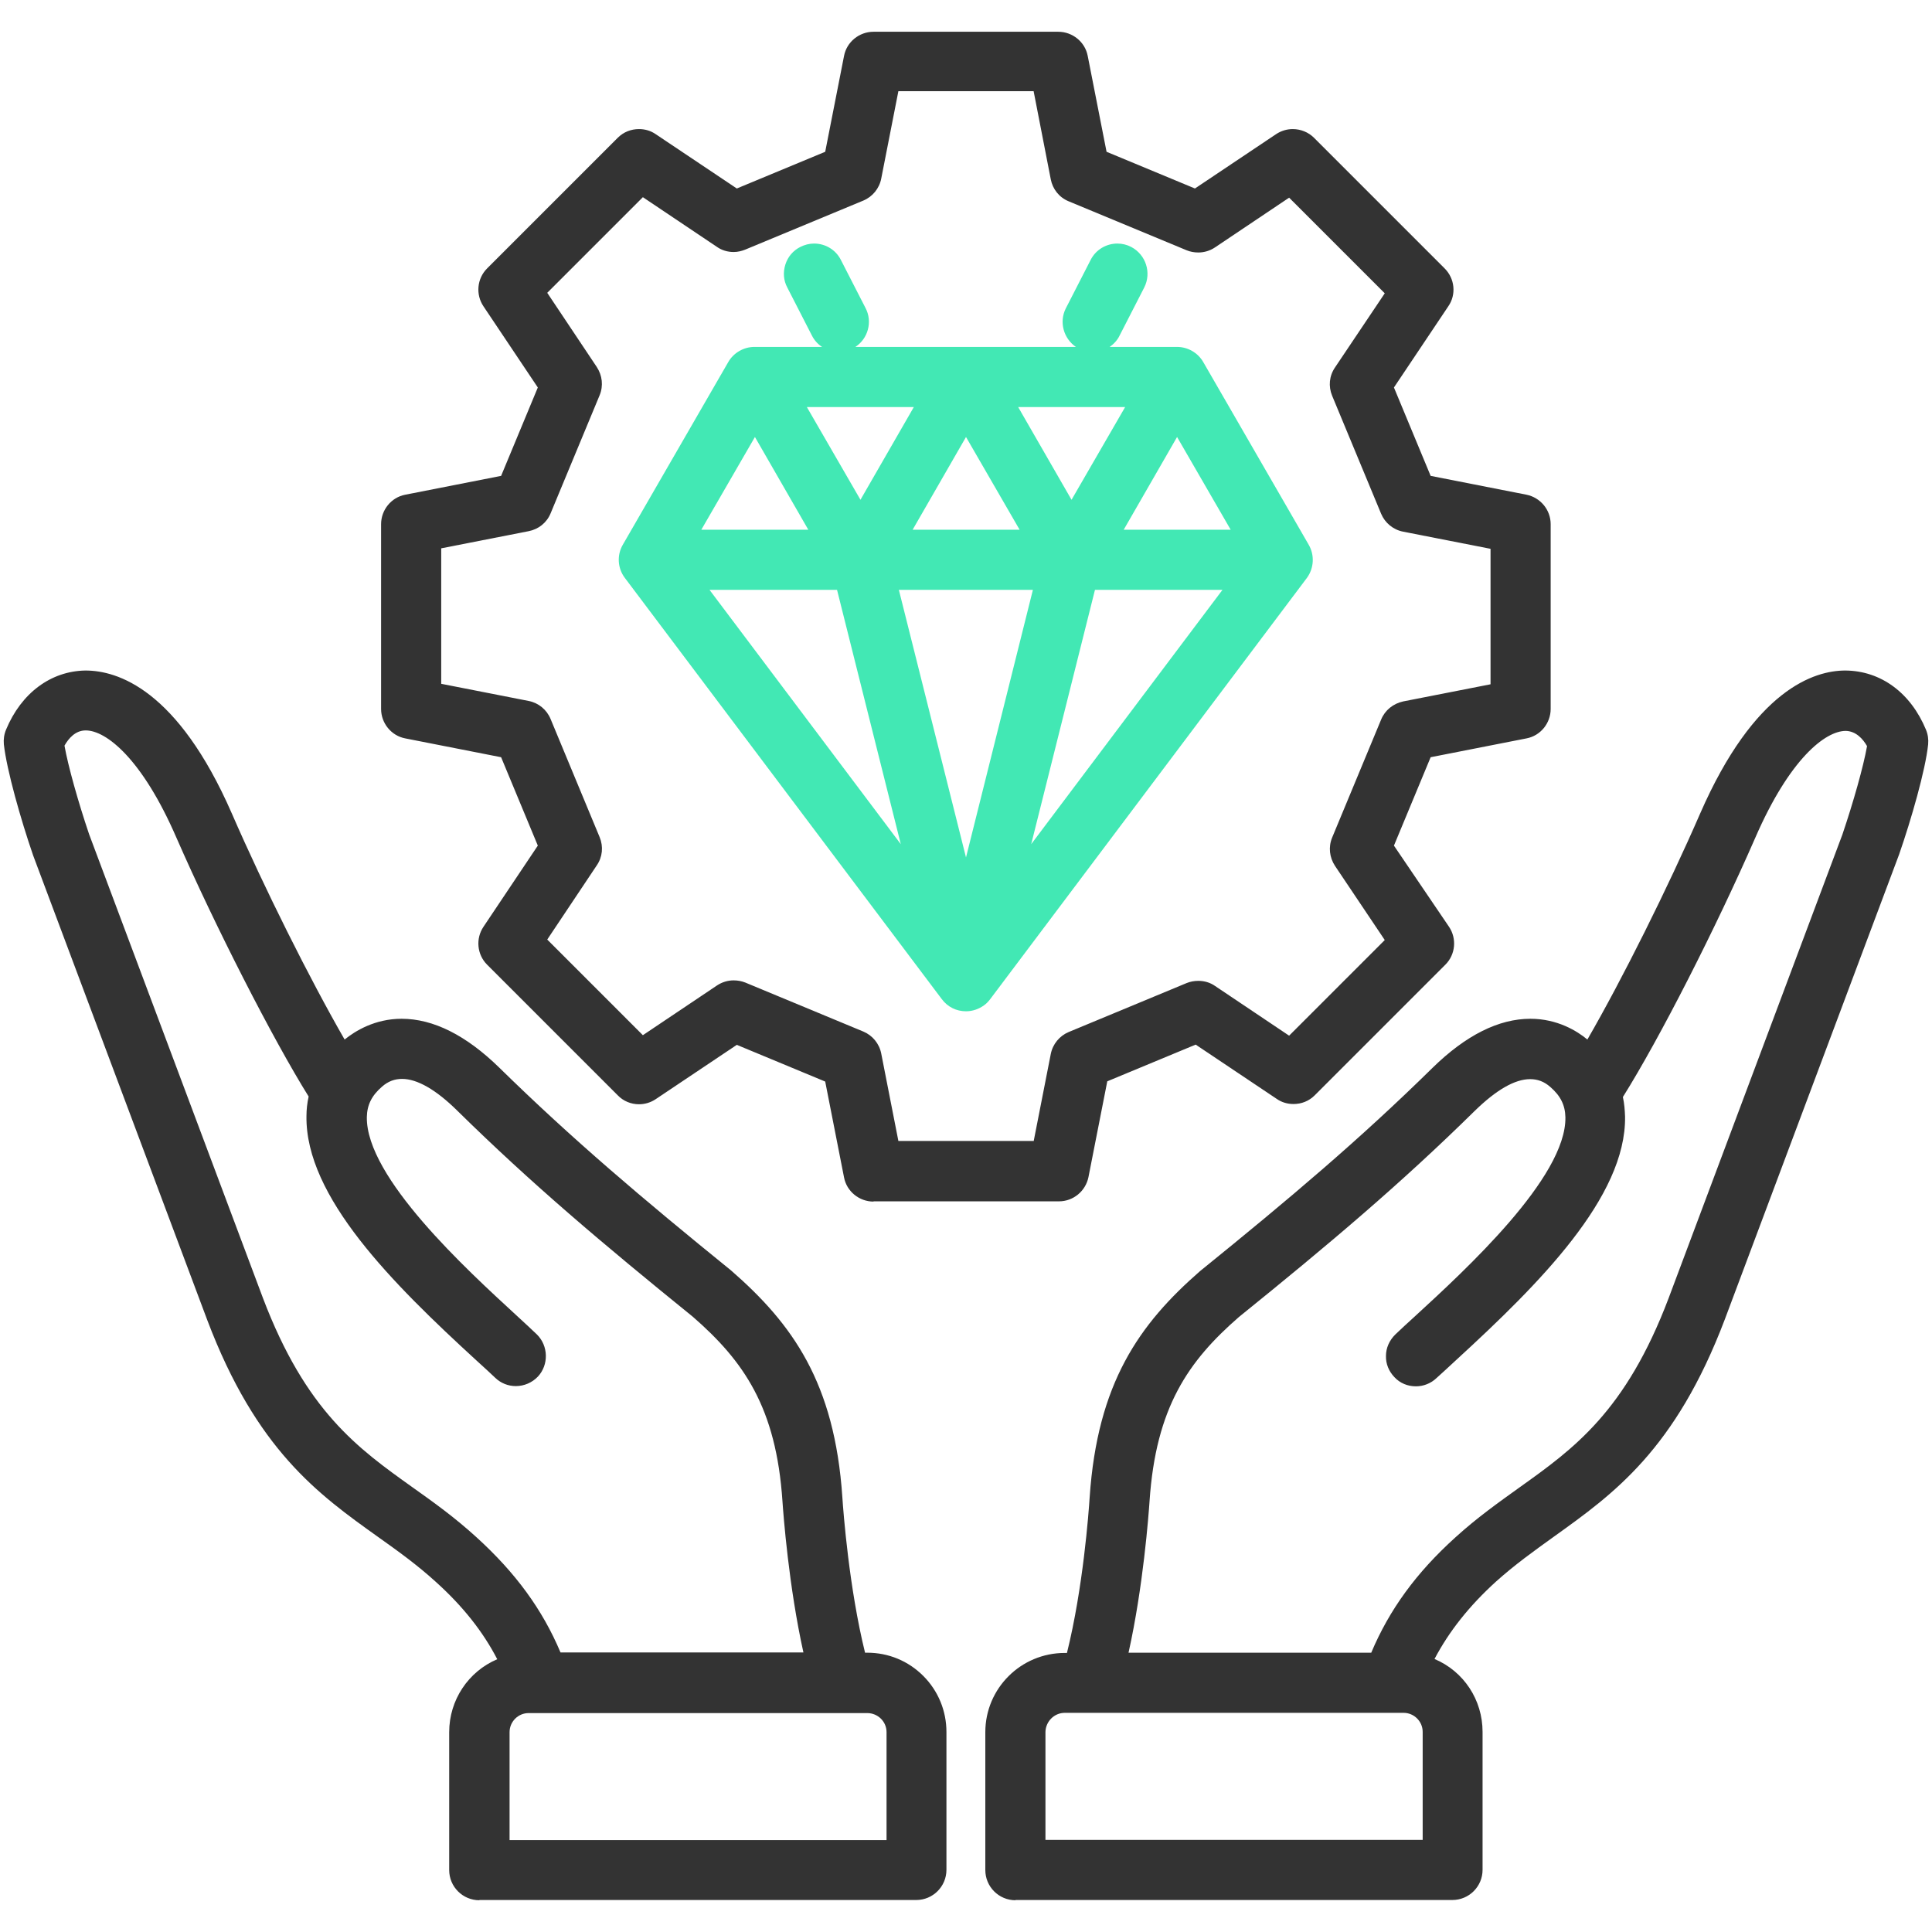 <?xml version="1.0" encoding="UTF-8"?>
<svg id="Layer_1" xmlns="http://www.w3.org/2000/svg" version="1.1" viewBox="0 0 80 79.999">
  <!-- Generator: Adobe Illustrator 29.8.2, SVG Export Plug-In . SVG Version: 2.1.1 Build 3)  -->
  <defs>
    <style>
      .st0 {
        fill: #42e8b4;
      }

      .st1 {
        fill: #333;
      }
    </style>
  </defs>
  <path class="st1" d="M42.05,78.685c-.69,0-1.25-.56-1.25-1.25v-5.71c0-1.81,1.47-3.28,3.29-3.28h.09c.67-2.69.9-5.82.94-6.44.32-4.74,2.06-7.18,4.57-9.37,3.73-3.02,6.63-5.47,9.63-8.42,1.38-1.35,2.74-2.03,4.05-2.03,1.12,0,1.94.51,2.36.86,1.44-2.49,3.33-6.28,4.67-9.36,2.25-5.15,4.73-5.92,6.01-5.92,1.48.01,2.71.93,3.34,2.45.08.19.11.4.09.61-.11,1.06-.7,3.11-1.2,4.55l-7.22,19.26c-2.05,5.4-4.6,7.22-7.07,8.99-.85.61-1.63,1.17-2.41,1.87-1.11,1.01-1.94,2.06-2.54,3.2,1.21.51,1.99,1.69,1.99,3.02v5.71c0,.69-.56,1.25-1.25,1.25h-18.09v.01ZM45.51,70.925h-1.42c-.44,0-.79.36-.8.79v4.47h15.62v-4.47c0-.44-.36-.79-.79-.79h-11.69s-.92,0-.92,0ZM56.78,68.435c.75-1.78,1.86-3.31,3.49-4.78.89-.81,1.78-1.44,2.63-2.05,2.27-1.62,4.41-3.15,6.19-7.84l7.2-19.21c.45-1.33.87-2.81,1.02-3.66-.17-.3-.46-.62-.88-.63-.85,0-2.33,1.16-3.75,4.43-1.63,3.73-3.96,8.31-5.48,10.73.06.27.08.54.09.81.05,3.33-3.57,6.94-6.96,10.05-.33.31-.62.57-.85.78-.23.22-.54.34-.85.34-.34,0-.66-.13-.89-.38-.23-.24-.36-.55-.35-.88,0-.33.14-.64.38-.88.23-.22.5-.47.82-.76,2.08-1.91,6.27-5.75,6.23-8.24-.01-.5-.2-.89-.63-1.26-.25-.22-.52-.32-.83-.32-.63,0-1.4.44-2.3,1.32-3.07,3.02-6.01,5.5-9.76,8.53-2.09,1.82-3.44,3.74-3.7,7.63-.04.58-.26,3.53-.87,6.27h10.05ZM19.85,78.685c-.69,0-1.25-.56-1.25-1.25v-5.71c0-1.33.79-2.51,1.99-3.02-.59-1.14-1.42-2.19-2.54-3.2-.78-.71-1.56-1.27-2.39-1.86-2.48-1.77-5.04-3.6-7.08-8.99L1.37,35.415c-.51-1.48-1.09-3.52-1.21-4.59-.02-.21.01-.42.09-.61.63-1.52,1.86-2.43,3.29-2.45,1.32,0,3.81.77,6.06,5.92,1.34,3.08,3.23,6.86,4.67,9.36.43-.35,1.25-.86,2.36-.86,1.31,0,2.67.68,4.05,2.03,3,2.94,5.89,5.39,9.59,8.39,2.55,2.22,4.29,4.65,4.61,9.39.04.62.28,3.77.94,6.44h.09c.88,0,1.7.34,2.32.96s.96,1.45.96,2.32v5.71c0,.69-.56,1.25-1.25,1.25h-18.09v.01ZM36.71,72.895v-1.17c0-.44-.36-.79-.8-.79h-14.02c-.44,0-.79.36-.79.79v4.47h15.61v-3.3ZM33.27,68.435c-.61-2.75-.83-5.69-.87-6.27-.26-3.89-1.61-5.81-3.71-7.64-3.74-3.03-6.68-5.51-9.75-8.53-.89-.88-1.67-1.32-2.29-1.32-.31,0-.58.1-.83.32-.43.37-.62.76-.63,1.26-.04,2.5,4.15,6.33,6.16,8.18.37.34.65.6.88.82.48.47.5,1.26.04,1.75-.24.25-.57.39-.91.39-.32,0-.62-.12-.85-.34-.21-.2-.47-.44-.78-.72-3.47-3.18-7.09-6.78-7.04-10.12,0-.27.03-.54.09-.81-1.49-2.39-3.88-7.07-5.48-10.73-1.42-3.27-2.91-4.43-3.75-4.43-.43,0-.71.33-.88.63.15.85.57,2.34,1.02,3.67l7.2,19.21c1.78,4.68,3.92,6.21,6.19,7.83.86.61,1.74,1.24,2.64,2.06h0c1.63,1.48,2.74,3,3.49,4.78h10.06v.01ZM36.17,49.755c-.59,0-1.11-.42-1.22-1l-.78-3.97-3.66-1.52-3.36,2.25c-.21.14-.45.21-.69.21h0c-.33,0-.65-.13-.88-.37l-5.41-5.41c-.42-.42-.48-1.08-.15-1.57l2.25-3.36-1.52-3.66-3.97-.78c-.58-.11-1-.63-1-1.22v-7.65c0-.59.42-1.11,1-1.22l3.97-.78,1.52-3.66-2.25-3.36c-.33-.49-.27-1.15.15-1.57l5.41-5.41c.24-.24.55-.36.88-.36.25,0,.49.07.69.21l3.36,2.25,3.66-1.52.78-3.97c.11-.58.63-1,1.22-1h7.65c.59,0,1.11.42,1.22,1l.78,3.97,3.66,1.52,3.36-2.25c.21-.14.45-.21.69-.21.33,0,.65.13.88.36l5.41,5.41c.42.42.49,1.08.15,1.57l-2.25,3.36,1.52,3.66,3.97.78c.58.12,1,.63,1,1.22v7.65c0,.59-.42,1.11-1,1.22l-3.97.78-1.52,3.66,2.28,3.36c.33.49.27,1.15-.15,1.57l-5.41,5.41c-.24.24-.55.36-.88.36-.25,0-.49-.07-.69-.21l-3.36-2.25-3.66,1.52-.78,3.97c-.12.58-.63,1-1.22,1h-7.68v.01ZM42.8,47.265l.71-3.62c.08-.41.36-.75.74-.91l4.89-2.03c.15-.06.31-.09.48-.09.25,0,.49.07.69.21l3.07,2.06,3.96-3.96-2.06-3.07c-.23-.35-.28-.78-.12-1.17l2.03-4.89c.16-.39.5-.66.91-.75l3.62-.71v-5.61l-3.62-.71c-.41-.08-.75-.36-.91-.74l-2.03-4.89c-.16-.39-.12-.82.12-1.17l2.06-3.07-3.96-3.96-3.07,2.06c-.21.14-.45.21-.69.21-.17,0-.33-.03-.48-.09l-4.89-2.03c-.39-.16-.66-.5-.74-.91l-.71-3.65h-5.6l-.71,3.62c-.08.41-.36.75-.74.91l-4.89,2.03c-.15.06-.31.1-.48.1-.25,0-.49-.07-.69-.21l-3.07-2.06-3.96,3.96,2.05,3.07c.23.35.28.78.12,1.17l-2.03,4.89c-.16.39-.5.66-.91.74l-3.62.71v5.61l3.62.71c.41.08.75.36.91.75l2.03,4.89c.16.39.12.82-.12,1.17l-2.05,3.07,3.96,3.96,3.07-2.06c.21-.14.45-.21.69-.21.16,0,.33.03.48.09l4.89,2.03c.38.16.66.5.74.91l.71,3.62h5.6v.02Z"/>
  <path class="st0" d="M54.19,22.555l-4.37-7.57c-.22-.38-.64-.62-1.08-.62h-2.79c.17-.12.32-.28.41-.47l1.02-1.99c.31-.61.07-1.36-.54-1.68-.17-.09-.37-.14-.57-.14-.47,0-.9.26-1.11.68l-1.03,2.01c-.28.56-.09,1.24.42,1.59h-9.13c.52-.34.72-1.04.42-1.61l-1.02-1.99c-.21-.42-.64-.68-1.11-.68-.2,0-.39.05-.57.14-.3.15-.52.41-.62.73-.1.32-.08.65.08.95l1.02,1.99c.1.2.25.36.42.47h-2.8c-.44,0-.86.24-1.08.62l-4.37,7.57c-.25.43-.22.97.08,1.37l13.13,17.45c.24.32.6.5,1,.5.27,0,.53-.09.75-.25.1-.07.18-.16.25-.25l13.12-17.45c.29-.4.32-.94.07-1.37ZM46.59,16.855l-2.22,3.84-2.21-3.84h4.43ZM42.22,21.935h-4.43l2.21-3.84,2.22,3.84ZM37.84,16.855l-2.21,3.84-2.22-3.84h4.43ZM31.26,18.095l2.21,3.84h-4.43l2.22-3.84ZM29.38,24.425h5.28l2.64,10.53-7.92-10.53ZM40,35.505l-2.78-11.08h5.55l-2.77,11.08ZM42.7,34.955l2.64-10.53h5.28l-7.92,10.53ZM46.53,21.935l2.21-3.84,2.22,3.84h-4.43Z"/>
</svg>